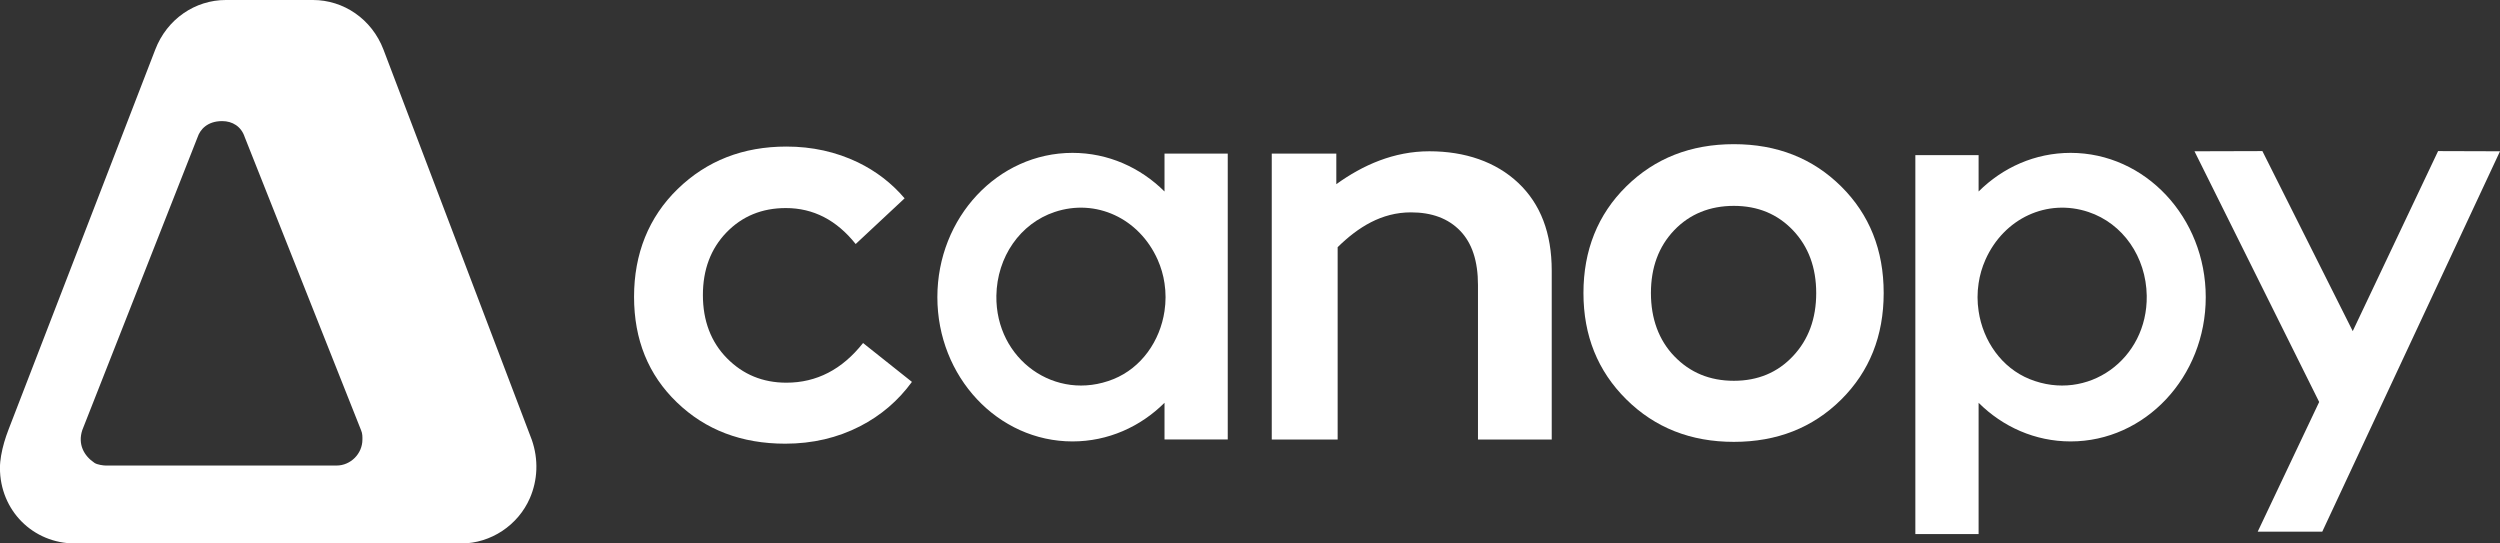 <svg width="184" height="40" viewBox="0 0 184 40" fill="none" xmlns="http://www.w3.org/2000/svg">
<rect x="0" y="0" width="184" height="40" fill="#333333" stroke="none"/>
<g clip-path="url(#clip0_104_251)">
<path d="M140.97 11.419V39.308H145.625V29.646C147.399 31.41 149.779 32.489 152.397 32.489C157.888 32.489 162.343 27.738 162.343 21.872C162.343 16.006 157.888 11.251 152.397 11.251C149.779 11.251 147.399 12.329 145.625 14.094V11.419H140.97ZM145.625 22.895C145.523 22.223 145.52 21.534 145.625 20.849C145.712 20.255 145.88 19.672 146.132 19.106C147.497 16.058 150.678 14.589 153.709 15.602C156.246 16.449 157.954 18.905 158 21.766C158.07 26.462 153.636 29.618 149.383 27.903C147.319 27.07 145.95 25.091 145.625 22.895Z" fill="white"/>
<path d="M85.708 11.307V14.094C83.934 12.329 81.554 11.251 78.936 11.251C73.445 11.251 68.99 16.006 68.99 21.872C68.99 27.738 73.445 32.489 78.936 32.489C81.554 32.489 83.934 31.41 85.708 29.646V32.345H90.362V11.307H85.708ZM81.949 27.903C77.697 29.618 73.263 26.462 73.333 21.766C73.379 18.905 75.086 16.449 77.624 15.602C80.654 14.589 83.836 16.058 85.201 19.106C85.453 19.672 85.621 20.255 85.708 20.849C85.813 21.534 85.809 22.223 85.708 22.895C85.382 25.091 84.014 27.07 81.949 27.903Z" fill="white"/>
<path d="M39.133 32.352L28.224 3.652C27.36 1.392 25.281 0 23.031 0H16.619C14.369 0 12.294 1.392 11.426 3.652L0.629 31.611C0.388 32.236 0.192 32.879 0.08 33.54C0.031 33.839 -0.004 34.138 -0.004 34.436C-0.004 37.564 2.418 40 5.532 40H33.961C36.13 39.989 38.132 38.661 39 36.661C39.567 35.354 39.654 33.828 39.133 32.349V32.352ZM24.76 34.264H7.79C7.615 34.264 7.153 34.204 6.953 34.067C6.176 33.544 5.714 32.7 6.057 31.653L14.544 10.091C14.719 9.567 15.23 8.913 16.354 8.913C17.099 8.913 17.753 9.3 18.012 10.091L26.573 31.66C26.688 31.916 26.674 32.173 26.674 32.352C26.674 33.392 25.81 34.264 24.767 34.264H24.76Z" fill="white"/>
<path d="M67.118 28.107C66.11 29.491 64.836 30.581 63.3 31.372C61.638 32.226 59.8 32.655 57.795 32.655C54.579 32.655 51.919 31.642 49.819 29.614C47.716 27.59 46.666 25 46.666 21.844C46.666 18.688 47.737 15.988 49.879 13.908C52.024 11.827 54.691 10.787 57.879 10.787C59.776 10.787 61.526 11.173 63.136 11.946C64.479 12.597 65.627 13.479 66.579 14.597L62.978 17.96C61.571 16.196 59.86 15.313 57.837 15.313C56.077 15.313 54.621 15.915 53.466 17.109C52.311 18.308 51.733 19.844 51.733 21.721C51.733 23.597 52.325 25.175 53.508 26.37C54.691 27.569 56.147 28.166 57.879 28.166C60.101 28.166 61.984 27.193 63.52 25.246L67.118 28.107Z" fill="white"/>
<path d="M135.507 29.414C133.417 31.484 130.786 32.521 127.611 32.521C124.437 32.521 121.798 31.477 119.695 29.393C117.592 27.309 116.542 24.701 116.542 21.566C116.542 18.431 117.592 15.788 119.695 13.718C121.798 11.648 124.437 10.611 127.611 10.611C130.786 10.611 133.417 11.648 135.507 13.718C137.596 15.788 138.639 18.406 138.639 21.566C138.639 24.726 137.593 27.344 135.507 29.414ZM123.237 26.226C124.388 27.425 125.848 28.026 127.611 28.026C129.375 28.026 130.828 27.421 131.965 26.209C133.106 24.996 133.673 23.45 133.673 21.57C133.673 19.689 133.102 18.15 131.965 16.951C130.824 15.753 129.375 15.152 127.611 15.152C125.848 15.152 124.357 15.753 123.216 16.951C122.075 18.15 121.508 19.689 121.508 21.57C121.508 23.45 122.085 25.031 123.237 26.23V26.226Z" fill="white"/>
<path d="M114.207 19.917V32.349H108.779V20.972C108.779 19.218 108.342 17.889 107.467 16.986C106.592 16.079 105.384 15.63 103.844 15.63C101.682 15.63 99.953 16.719 98.451 18.192V32.349H93.601V11.306H98.353V13.556C100.303 12.15 102.581 11.134 105.202 11.134C107.824 11.134 110.098 11.908 111.743 13.461C113.388 15.014 114.207 17.165 114.207 19.917Z" fill="white"/>
<path d="M184 11.134L170.918 39.132H166.166L170.691 29.586L161.514 11.134L166.512 11.12L173.161 24.37L179.443 11.12L184 11.134Z" fill="white"/>
</g>
<defs>
<clipPath id="clip0_104_251">
<rect width="184" height="40" fill="white"/>
</clipPath>
</defs>
</svg>
